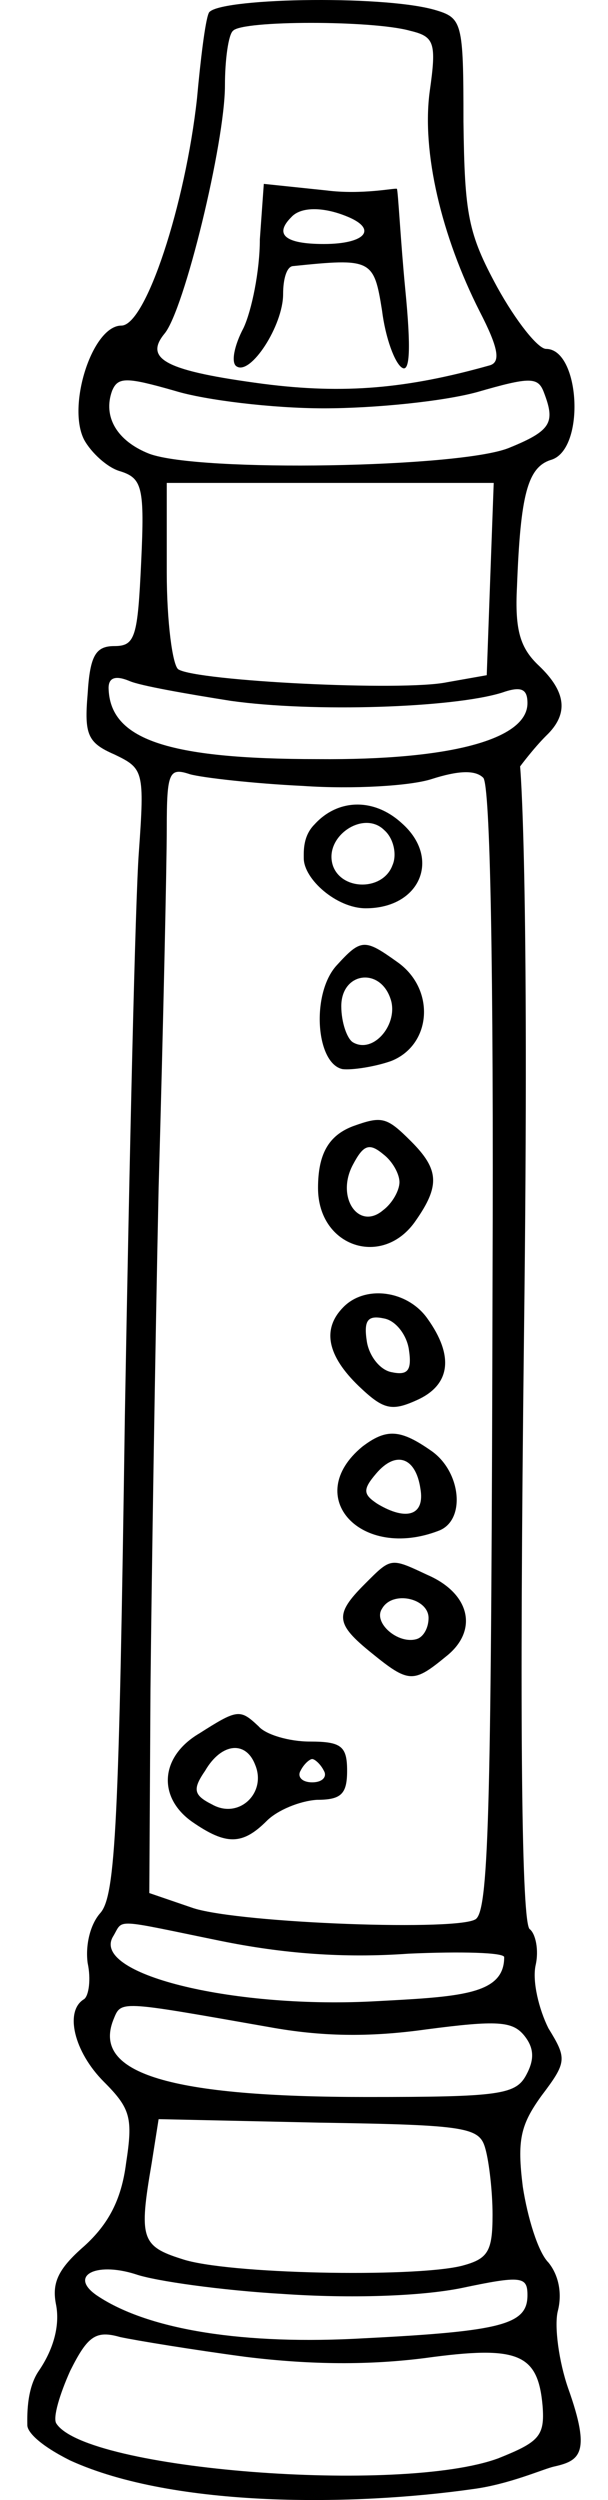 <?xml version="1.0" encoding="UTF-8" standalone="no"?>
<!DOCTYPE svg PUBLIC "-//W3C//DTD SVG 1.1//EN" "http://www.w3.org/Graphics/SVG/1.1/DTD/svg11.dtd">
<svg xmlns:xl="http://www.w3.org/1999/xlink" xmlns="http://www.w3.org/2000/svg" xmlns:dc="http://purl.org/dc/elements/1.1/" version="1.1" viewBox="94.5 63 85.5 351" width="85.5" height="351">
  <defs>
    <clipPath id="artboard_clip_path">
      <path d="M 94.5 63 L 180 63 L 180 414 L 94.5 414 Z"/>
    </clipPath>
  </defs>
  <g id="Recorder_(1)" stroke="none" stroke-opacity="1" fill-opacity="1" stroke-dasharray="none" fill="none">
    <title>Recorder (1)</title>
    <g id="Recorder_(1)_Layer_2" clip-path="url(#artboard_clip_path)">
      <title>Layer 2</title>
      <g id="Graphic_34">
        <rect x="171" y="63" width="259.74" height="311.688" id="path"/>
        <clipPath id="clip_path">
          <use xl:href="#path"/>
        </clipPath>
        <g clip-path="url(#clip_path)">
          <image xl:href="image114.pdf" width="79" height="352" transform="translate(266.11 63.964) scale(.88)"/>
        </g>
      </g>
      <g id="Group_3">
        <g id="Graphic_31">
          <path d="M 123.842 64.862 C 123.351 66.007 122.696 71.407 122.205 76.806 C 120.569 91.696 115.006 108.712 111.57 108.712 C 107.48 108.712 103.88 120.002 106.334 124.747 C 107.316 126.547 109.607 128.674 111.406 129.165 C 114.515 130.146 114.842 131.455 114.352 141.927 C 113.861 152.399 113.533 153.708 110.588 153.708 C 107.97 153.708 107.152 155.017 106.825 160.416 C 106.334 166.143 106.825 167.288 110.588 168.924 C 114.679 170.888 114.842 171.215 114.024 182.669 C 113.533 189.213 112.715 224.719 112.061 261.697 C 111.243 318.964 110.752 329.109 108.625 331.563 C 107.152 333.2 106.498 336.145 106.825 338.599 C 107.316 340.89 106.989 343.18 106.334 343.671 C 103.553 345.307 104.862 351.034 109.116 355.288 C 112.879 359.052 113.206 360.361 112.225 366.742 C 111.57 371.814 109.77 375.25 106.334 378.359 C 102.571 381.631 101.753 383.595 102.407 386.703 C 102.898 389.485 102.08 392.757 99.953 395.866 C 98.153 398.484 98.343 402.509 98.343 403.49 C 98.343 404.472 100.117 406.319 104.371 408.446 C 119.097 415.154 144.426 414.819 160.983 412.464 C 166.121 411.793 170.891 409.64 172.402 409.302 C 176.031 408.49 177.673 407.483 174.4 398.32 C 173.091 394.557 172.437 389.649 172.928 387.522 C 173.582 385.067 173.091 382.449 171.619 380.649 C 170.146 379.177 168.674 374.268 168.019 370.014 C 167.201 363.469 167.692 361.342 170.637 357.252 C 174.237 352.507 174.237 352.016 171.619 347.762 C 170.31 345.144 169.328 341.217 169.819 338.926 C 170.31 336.799 169.819 334.508 169.001 333.854 C 167.856 333.2 167.528 305.875 168.183 250.735 C 169.001 184.632 167.64 170.604 167.64 170.604 C 167.64 170.604 169.492 168.106 171.292 166.307 C 174.564 163.198 174.073 160.089 170.31 156.489 C 167.692 154.035 166.874 151.581 167.201 145.363 C 167.692 132.437 168.674 128.51 172.11 127.528 C 176.855 125.892 176.037 111.985 171.292 111.985 C 170.146 111.985 167.037 108.058 164.419 103.313 C 160.329 95.786 159.838 93.168 159.674 80.079 C 159.674 66.007 159.511 65.516 155.584 64.371 C 148.057 62.244 124.496 62.735 123.842 64.862 Z" fill="black"/>
        </g>
        <g id="Graphic_30">
          <path d="M 152.148 67.316 C 155.584 68.134 155.911 68.952 154.929 75.824 C 153.784 84.333 156.566 96.113 161.965 106.749 C 164.583 111.821 164.91 113.784 163.438 114.275 C 151.821 117.548 142.985 118.366 131.532 116.893 C 117.951 115.093 114.679 113.457 117.624 109.857 C 120.406 106.585 126.132 83.024 126.132 75.006 C 126.132 71.407 126.623 67.807 127.278 67.316 C 128.587 65.844 146.912 65.844 152.148 67.316 Z" fill="#FFFFFF"/>
        </g>
        <g id="Graphic_29">
          <path d="M 140.04 120.329 C 147.239 120.329 156.893 119.347 161.638 118.038 C 169.001 115.911 170.146 115.911 170.964 118.038 C 172.601 122.293 172.11 123.438 166.056 125.892 C 159.184 128.674 122.533 129.328 115.497 126.71 C 110.916 124.911 108.952 121.475 110.261 117.875 C 111.079 115.911 112.225 115.911 119.097 117.875 C 123.351 119.184 132.841 120.329 140.04 120.329 Z" fill="#FFFFFF"/>
        </g>
        <g id="Graphic_28">
          <path d="M 163.438 144.218 L 162.947 157.798 L 157.384 158.78 C 151.166 160.089 122.205 158.616 119.587 156.98 C 118.769 156.489 117.951 150.272 117.951 143.4 L 117.951 130.801 L 141.022 130.801 L 163.929 130.801 L 163.438 144.218 Z" fill="#FFFFFF"/>
        </g>
        <g id="Graphic_27">
          <path d="M 126.95 161.398 C 138.567 163.034 158.202 162.38 165.074 160.253 C 167.856 159.271 168.674 159.762 168.674 161.725 C 168.674 166.797 157.875 169.743 139.222 169.579 C 117.951 169.579 109.934 166.797 109.77 159.598 C 109.77 158.125 110.752 157.798 112.715 158.616 C 114.188 159.271 120.733 160.416 126.95 161.398 Z" fill="#FFFFFF"/>
        </g>
        <g id="Graphic_26">
          <path d="M 137.095 173.342 C 144.131 173.833 152.312 173.342 155.257 172.361 C 158.856 171.215 161.311 171.052 162.456 172.197 C 163.438 173.179 163.929 198.867 163.765 242.226 C 163.601 315.365 163.274 330.745 161.474 332.381 C 159.674 334.181 128.423 333.036 121.715 330.909 L 115.497 328.782 L 115.661 300.148 C 115.824 284.441 116.315 252.698 116.806 229.791 C 117.46 206.884 117.951 184.141 117.951 179.396 C 117.951 171.379 118.278 170.724 121.224 171.706 C 123.023 172.197 130.223 173.015 137.095 173.342 Z" fill="#FFFFFF"/>
        </g>
        <g id="Graphic_25">
          <path d="M 125.478 335.49 C 134.313 337.29 142.822 337.945 151.984 337.29 C 159.347 336.963 165.401 337.126 165.401 337.781 C 165.413 343.131 159.02 343.344 146.748 343.998 C 126.787 344.98 107.152 340.072 110.425 334.836 C 111.897 332.381 110.261 332.381 125.478 335.49 Z" fill="#FFFFFF"/>
        </g>
        <g id="Graphic_24">
          <path d="M 132.35 347.598 C 139.549 348.907 146.258 349.071 154.439 347.925 C 164.419 346.616 166.547 346.78 168.183 348.743 C 169.655 350.543 169.655 352.18 168.51 354.307 C 167.037 357.088 164.747 357.415 146.094 357.415 C 118.442 357.415 107.48 354.143 110.425 346.616 C 111.57 343.835 110.916 343.835 132.35 347.598 Z" fill="#FFFFFF"/>
        </g>
        <g id="Graphic_23">
          <path d="M 162.783 364.778 C 163.274 366.578 163.765 370.669 163.765 373.941 C 163.765 379.177 163.111 380.159 159.347 381.14 C 152.475 382.777 126.296 382.286 120.078 380.159 C 114.352 378.359 114.024 377.213 115.824 366.742 L 116.806 360.524 L 139.386 361.015 C 160.493 361.342 161.965 361.67 162.783 364.778 Z" fill="#FFFFFF"/>
        </g>
        <g id="Graphic_22">
          <path d="M 134.313 385.067 C 143.803 385.722 153.62 385.394 159.347 384.249 C 167.856 382.449 168.674 382.613 168.674 385.231 C 168.674 389.321 165.238 390.303 145.767 391.285 C 128.914 392.267 115.497 390.139 108.298 385.394 C 104.043 382.613 107.807 380.486 113.533 382.286 C 116.315 383.267 125.805 384.576 134.313 385.067 Z" fill="#FFFFFF"/>
        </g>
        <g id="Graphic_21">
          <path d="M 129.077 393.903 C 138.404 395.048 146.585 395.048 154.275 394.066 C 167.365 392.267 170.146 393.412 170.801 400.775 C 171.128 405.029 170.31 405.847 164.583 408.138 C 150.839 413.21 106.498 409.774 102.407 403.229 C 101.916 402.411 102.898 399.139 104.371 395.866 C 106.825 390.958 107.97 390.139 111.406 391.121 C 113.697 391.612 121.715 392.921 129.077 393.903 Z" fill="#FFFFFF"/>
        </g>
        <g id="Graphic_20">
          <path d="M 131.041 96.604 C 131.041 101.022 129.896 106.585 128.75 109.039 C 127.441 111.494 126.95 113.948 127.768 114.439 C 129.732 115.748 134.313 108.712 134.313 104.294 C 134.313 102.167 134.804 100.531 135.622 100.367 C 146.748 99.222 147.076 99.386 148.221 106.585 C 148.712 110.512 150.021 113.948 151.003 114.602 C 152.148 115.421 152.312 111.985 151.493 103.64 C 150.839 96.931 150.475 89.673 150.312 89.51 C 150.148 89.346 145.439 90.387 140.367 89.732 L 131.598 88.817 L 131.041 96.604 Z" fill="black"/>
        </g>
        <g id="Graphic_19">
          <path d="M 143.149 93.332 C 147.73 95.132 145.93 97.259 140.04 97.259 C 134.641 97.259 133.004 95.95 135.459 93.495 C 136.768 92.023 139.876 92.023 143.149 93.332 Z" fill="#FFFFFF"/>
        </g>
        <g id="Graphic_18">
          <path d="M 138.731 178.742 C 137.095 180.378 137.216 182.505 137.216 183.487 C 137.216 186.432 141.84 190.522 145.93 190.522 C 153.62 190.522 156.566 183.487 151.003 178.578 C 147.076 174.978 142.003 175.142 138.731 178.742 Z" fill="black"/>
        </g>
        <g id="Graphic_17">
          <path d="M 149.694 184.468 C 148.385 188.068 142.658 188.068 141.349 184.632 C 139.876 180.542 145.603 176.615 148.548 179.56 C 149.857 180.705 150.348 182.996 149.694 184.468 Z" fill="#FFFFFF"/>
        </g>
        <g id="Graphic_16">
          <path d="M 141.84 198.54 C 138.24 202.467 138.895 212.284 142.658 213.102 C 143.967 213.266 147.239 212.775 149.53 211.957 C 155.257 209.666 155.748 201.812 150.348 198.049 C 145.767 194.776 145.276 194.776 141.84 198.54 Z" fill="black"/>
        </g>
        <g id="Graphic_15">
          <path d="M 149.53 203.612 C 150.348 207.048 146.912 210.975 144.131 209.339 C 143.312 208.848 142.494 206.557 142.494 204.267 C 142.494 199.358 148.221 198.703 149.53 203.612 Z" fill="#FFFFFF"/>
        </g>
        <g id="Graphic_14">
          <path d="M 144.131 221.119 C 140.694 222.428 139.222 225.046 139.222 229.791 C 139.222 238.136 148.385 241.081 152.966 234.373 C 156.402 229.464 156.238 227.173 152.312 223.246 C 148.876 219.81 148.221 219.647 144.131 221.119 Z" fill="black"/>
        </g>
        <g id="Graphic_13">
          <path d="M 150.675 228.973 C 150.675 230.119 149.694 231.918 148.385 232.9 C 144.949 235.845 141.676 231.1 144.131 226.519 C 145.603 223.737 146.421 223.41 148.385 225.046 C 149.694 226.028 150.675 227.828 150.675 228.973 Z" fill="#FFFFFF"/>
        </g>
        <g id="Graphic_12">
          <path d="M 142.822 246.481 C 139.713 249.589 140.531 253.353 144.949 257.607 C 148.385 260.879 149.53 261.206 153.13 259.57 C 157.875 257.443 158.365 253.353 154.602 248.117 C 151.821 244.19 145.93 243.372 142.822 246.481 Z" fill="black"/>
        </g>
        <g id="Graphic_11">
          <path d="M 151.984 252.371 C 152.475 255.48 151.821 256.134 149.53 255.643 C 147.894 255.316 146.421 253.353 146.094 251.389 C 145.603 248.28 146.258 247.626 148.548 248.117 C 150.184 248.444 151.657 250.407 151.984 252.371 Z" fill="#FFFFFF"/>
        </g>
        <g id="Graphic_10">
          <path d="M 145.439 266.115 C 136.931 273.151 145.276 282.15 156.238 277.896 C 160.002 276.423 159.347 269.715 155.257 266.77 C 150.839 263.661 148.876 263.497 145.439 266.115 Z" fill="black"/>
        </g>
        <g id="Graphic_9">
          <path d="M 153.62 272.005 C 154.275 275.769 151.657 276.587 147.567 274.132 C 145.603 272.824 145.439 272.169 147.403 269.878 C 150.184 266.606 152.966 267.588 153.62 272.005 Z" fill="#FFFFFF"/>
        </g>
        <g id="Graphic_8">
          <path d="M 145.767 285.422 C 141.513 289.676 141.676 290.985 146.748 295.076 C 151.984 299.33 152.639 299.33 157.22 295.567 C 161.802 291.967 160.656 286.731 154.602 284.113 C 149.366 281.659 149.53 281.659 145.767 285.422 Z" fill="black"/>
        </g>
        <g id="Graphic_7">
          <path d="M 154.766 290.167 C 154.766 291.476 154.111 292.785 153.13 293.112 C 150.512 293.931 146.912 290.822 148.221 288.858 C 149.694 286.24 154.766 287.386 154.766 290.167 Z" fill="#FFFFFF"/>
        </g>
        <g id="Graphic_6">
          <path d="M 122.533 306.366 C 116.969 309.638 116.642 315.365 121.551 318.801 C 126.296 322.073 128.587 322.073 132.023 318.637 C 133.495 317.165 136.604 315.856 139.058 315.692 C 142.494 315.692 143.312 314.874 143.312 311.602 C 143.312 308.166 142.494 307.511 138.077 307.511 C 135.131 307.511 131.859 306.529 130.877 305.384 C 128.259 302.93 127.932 302.93 122.533 306.366 Z" fill="black"/>
        </g>
        <g id="Graphic_5">
          <path d="M 130.386 310.784 C 132.023 314.71 128.096 318.474 124.332 316.347 C 121.715 315.038 121.551 314.22 123.351 311.602 C 125.641 307.675 129.077 307.347 130.386 310.784 Z" fill="#FFFFFF"/>
        </g>
        <g id="Graphic_4">
          <path d="M 140.04 311.602 C 140.531 312.42 139.876 313.238 138.404 313.238 C 136.931 313.238 136.277 312.42 136.768 311.602 C 137.258 310.62 138.077 309.965 138.404 309.965 C 138.731 309.965 139.549 310.62 140.04 311.602 Z" fill="#FFFFFF"/>
        </g>
      </g>
    </g>
  </g>
</svg>
